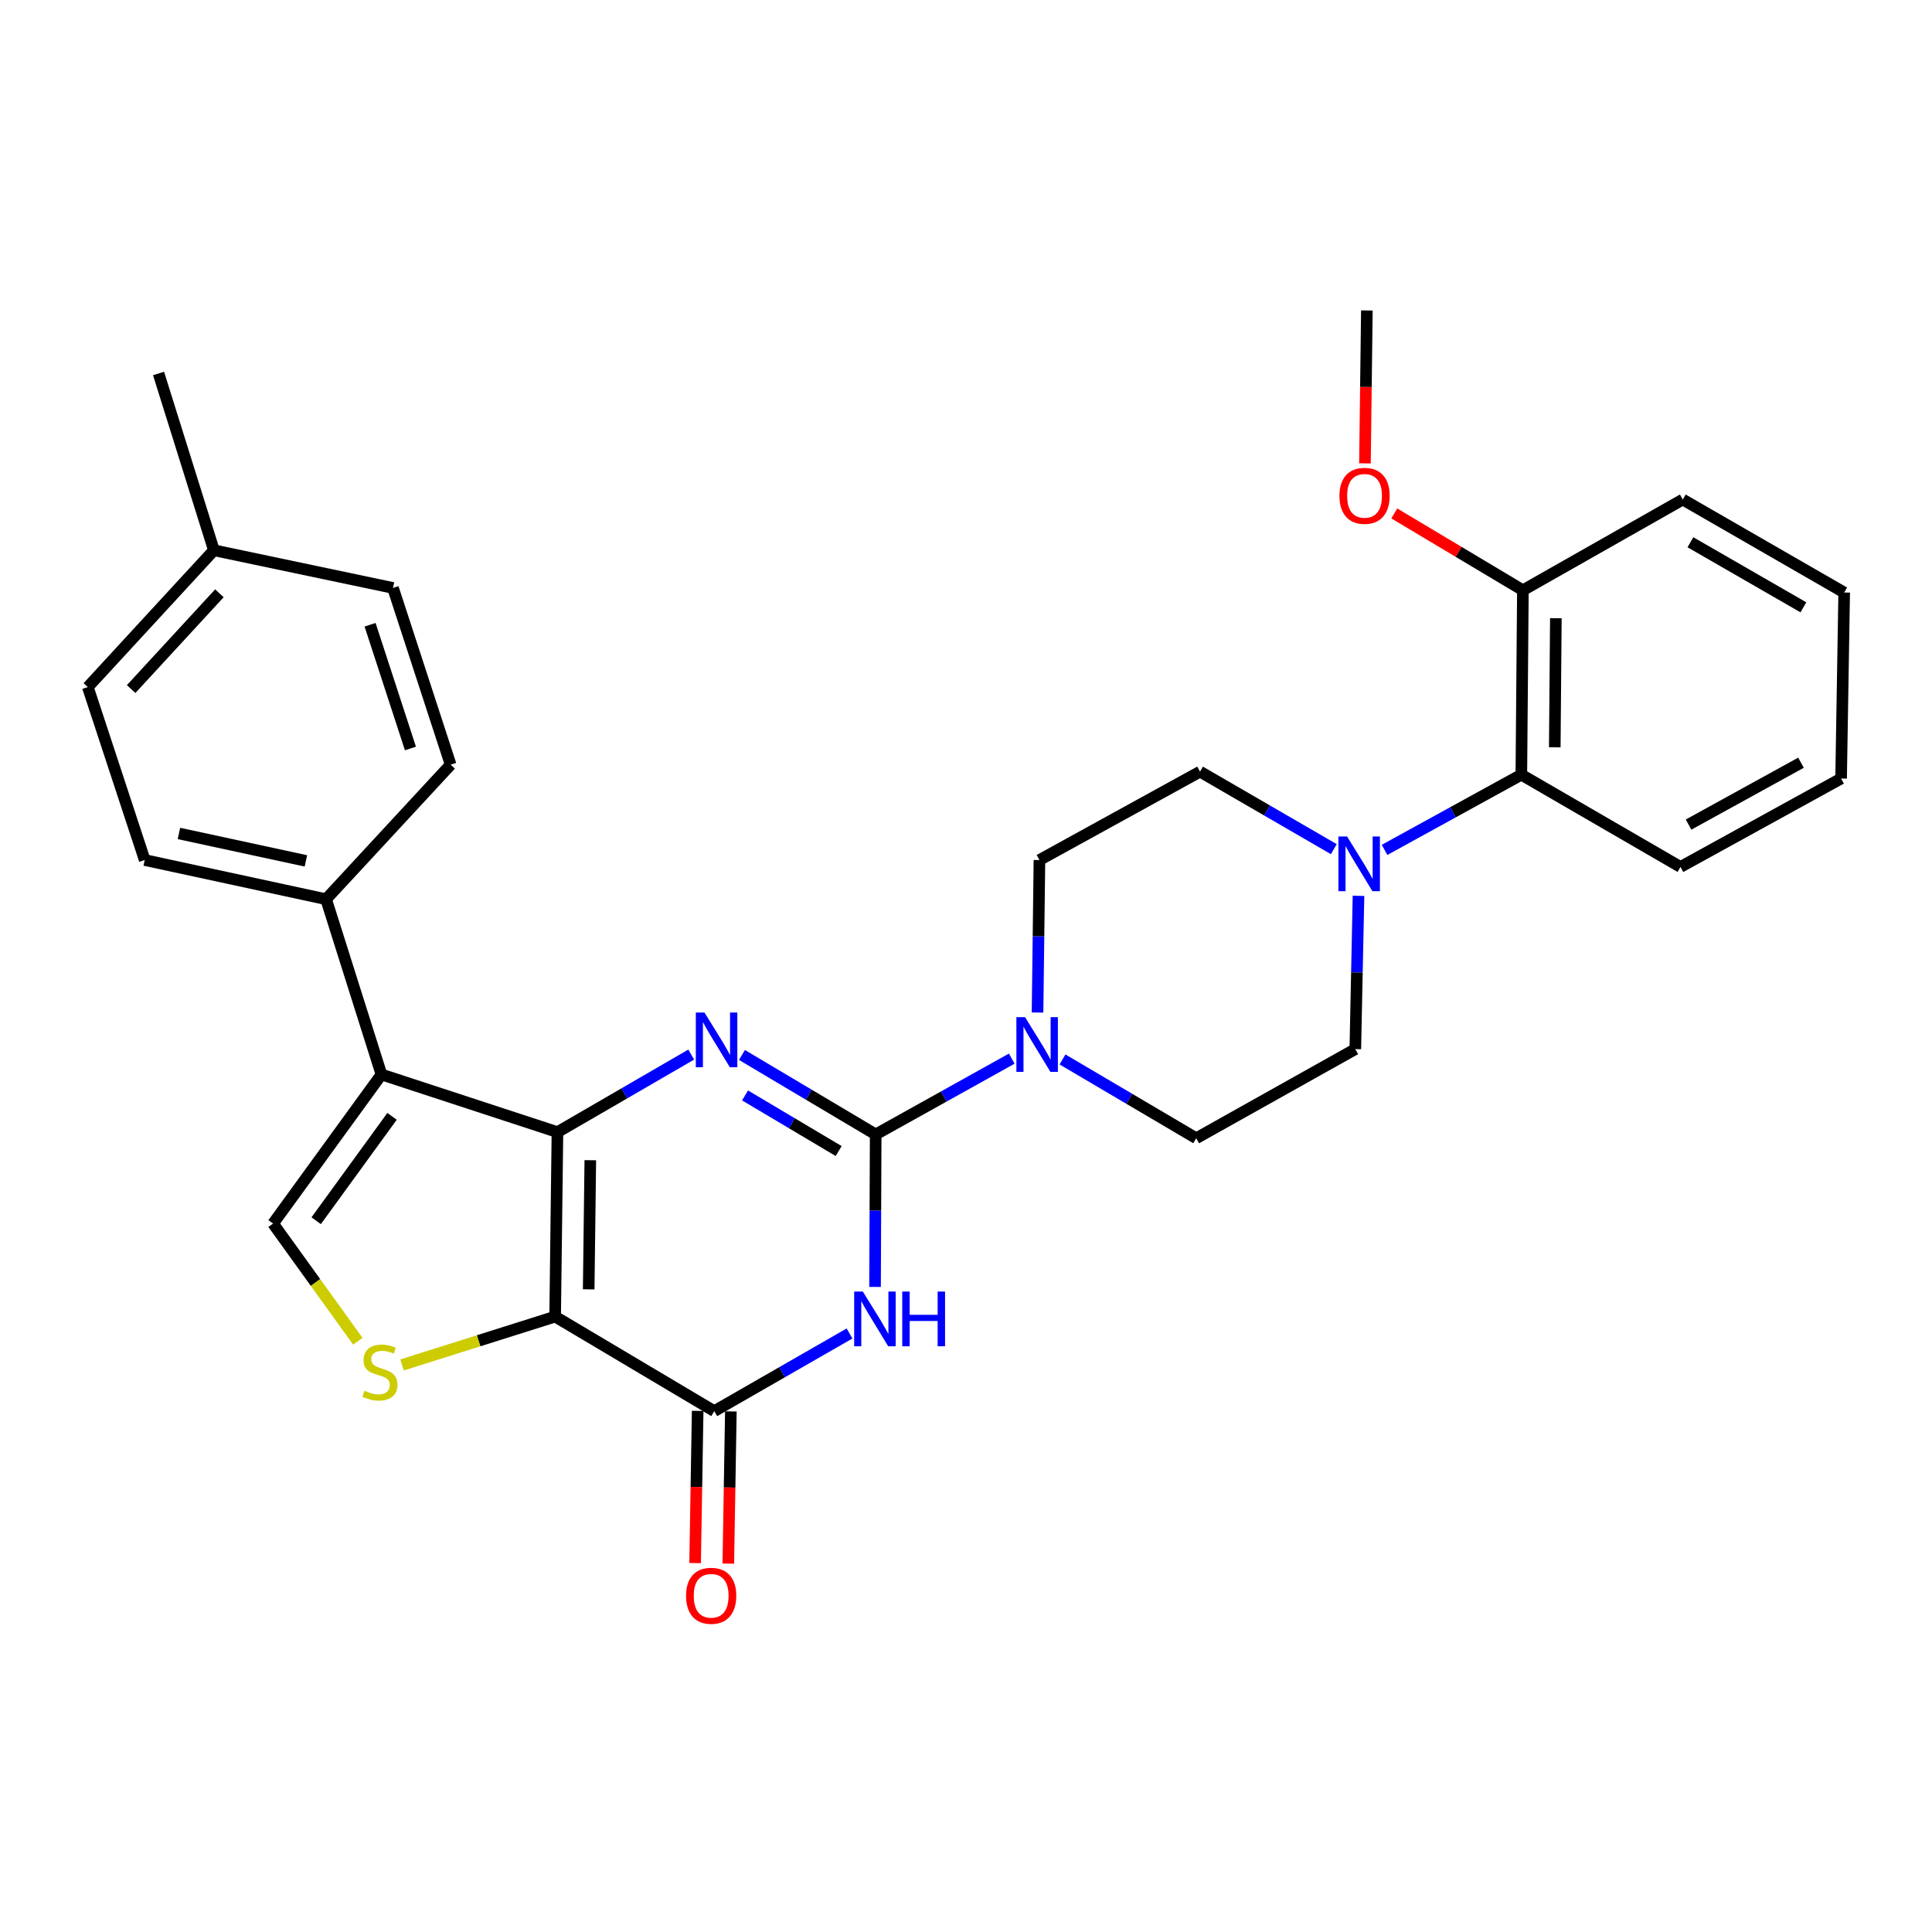 <?xml version='1.0' encoding='iso-8859-1'?>
<svg version='1.1' baseProfile='full'
              xmlns='http://www.w3.org/2000/svg'
                      xmlns:rdkit='http://www.rdkit.org/xml'
                      xmlns:xlink='http://www.w3.org/1999/xlink'
                  xml:space='preserve'
width='1000px' height='1000px' viewBox='0 0 1000 1000'>
<!-- END OF HEADER -->
<rect style='opacity:1.0;fill:#FFFFFF;stroke:none' width='1000' height='1000' x='0' y='0'> </rect>
<path class='bond-0' d='M 288.536,585.987 L 287.343,681.471' style='fill:none;fill-rule:evenodd;stroke:#000000;stroke-width:6px;stroke-linecap:butt;stroke-linejoin:miter;stroke-opacity:1' />
<path class='bond-0' d='M 305.54,600.524 L 304.704,667.363' style='fill:none;fill-rule:evenodd;stroke:#000000;stroke-width:6px;stroke-linecap:butt;stroke-linejoin:miter;stroke-opacity:1' />
<path class='bond-2' d='M 288.536,585.987 L 323.155,565.919' style='fill:none;fill-rule:evenodd;stroke:#000000;stroke-width:6px;stroke-linecap:butt;stroke-linejoin:miter;stroke-opacity:1' />
<path class='bond-2' d='M 323.155,565.919 L 357.774,545.851' style='fill:none;fill-rule:evenodd;stroke:#0000FF;stroke-width:6px;stroke-linecap:butt;stroke-linejoin:miter;stroke-opacity:1' />
<path class='bond-5' d='M 288.536,585.987 L 197.434,556.145' style='fill:none;fill-rule:evenodd;stroke:#000000;stroke-width:6px;stroke-linecap:butt;stroke-linejoin:miter;stroke-opacity:1' />
<path class='bond-4' d='M 287.343,681.471 L 369.7,730.406' style='fill:none;fill-rule:evenodd;stroke:#000000;stroke-width:6px;stroke-linecap:butt;stroke-linejoin:miter;stroke-opacity:1' />
<path class='bond-6' d='M 287.343,681.471 L 247.726,693.981' style='fill:none;fill-rule:evenodd;stroke:#000000;stroke-width:6px;stroke-linecap:butt;stroke-linejoin:miter;stroke-opacity:1' />
<path class='bond-6' d='M 247.726,693.981 L 208.109,706.492' style='fill:none;fill-rule:evenodd;stroke:#CCCC00;stroke-width:6px;stroke-linecap:butt;stroke-linejoin:miter;stroke-opacity:1' />
<path class='bond-1' d='M 453.251,587.18 L 418.64,566.615' style='fill:none;fill-rule:evenodd;stroke:#000000;stroke-width:6px;stroke-linecap:butt;stroke-linejoin:miter;stroke-opacity:1' />
<path class='bond-1' d='M 418.64,566.615 L 384.029,546.05' style='fill:none;fill-rule:evenodd;stroke:#0000FF;stroke-width:6px;stroke-linecap:butt;stroke-linejoin:miter;stroke-opacity:1' />
<path class='bond-1' d='M 434.09,595.783 L 409.862,581.388' style='fill:none;fill-rule:evenodd;stroke:#000000;stroke-width:6px;stroke-linecap:butt;stroke-linejoin:miter;stroke-opacity:1' />
<path class='bond-1' d='M 409.862,581.388 L 385.634,566.992' style='fill:none;fill-rule:evenodd;stroke:#0000FF;stroke-width:6px;stroke-linecap:butt;stroke-linejoin:miter;stroke-opacity:1' />
<path class='bond-3' d='M 453.251,587.18 L 453.089,626.649' style='fill:none;fill-rule:evenodd;stroke:#000000;stroke-width:6px;stroke-linecap:butt;stroke-linejoin:miter;stroke-opacity:1' />
<path class='bond-3' d='M 453.089,626.649 L 452.927,666.117' style='fill:none;fill-rule:evenodd;stroke:#0000FF;stroke-width:6px;stroke-linecap:butt;stroke-linejoin:miter;stroke-opacity:1' />
<path class='bond-8' d='M 453.251,587.18 L 488.47,567.563' style='fill:none;fill-rule:evenodd;stroke:#000000;stroke-width:6px;stroke-linecap:butt;stroke-linejoin:miter;stroke-opacity:1' />
<path class='bond-8' d='M 488.47,567.563 L 523.689,547.946' style='fill:none;fill-rule:evenodd;stroke:#0000FF;stroke-width:6px;stroke-linecap:butt;stroke-linejoin:miter;stroke-opacity:1' />
<path class='bond-31' d='M 439.722,690.206 L 404.711,710.306' style='fill:none;fill-rule:evenodd;stroke:#0000FF;stroke-width:6px;stroke-linecap:butt;stroke-linejoin:miter;stroke-opacity:1' />
<path class='bond-31' d='M 404.711,710.306 L 369.7,730.406' style='fill:none;fill-rule:evenodd;stroke:#000000;stroke-width:6px;stroke-linecap:butt;stroke-linejoin:miter;stroke-opacity:1' />
<path class='bond-12' d='M 361.11,730.262 L 360.448,769.65' style='fill:none;fill-rule:evenodd;stroke:#000000;stroke-width:6px;stroke-linecap:butt;stroke-linejoin:miter;stroke-opacity:1' />
<path class='bond-12' d='M 360.448,769.65 L 359.786,809.038' style='fill:none;fill-rule:evenodd;stroke:#FF0000;stroke-width:6px;stroke-linecap:butt;stroke-linejoin:miter;stroke-opacity:1' />
<path class='bond-12' d='M 378.291,730.55 L 377.629,769.939' style='fill:none;fill-rule:evenodd;stroke:#000000;stroke-width:6px;stroke-linecap:butt;stroke-linejoin:miter;stroke-opacity:1' />
<path class='bond-12' d='M 377.629,769.939 L 376.968,809.327' style='fill:none;fill-rule:evenodd;stroke:#FF0000;stroke-width:6px;stroke-linecap:butt;stroke-linejoin:miter;stroke-opacity:1' />
<path class='bond-7' d='M 197.434,556.145 L 141.339,633.318' style='fill:none;fill-rule:evenodd;stroke:#000000;stroke-width:6px;stroke-linecap:butt;stroke-linejoin:miter;stroke-opacity:1' />
<path class='bond-7' d='M 202.92,577.824 L 163.653,631.846' style='fill:none;fill-rule:evenodd;stroke:#000000;stroke-width:6px;stroke-linecap:butt;stroke-linejoin:miter;stroke-opacity:1' />
<path class='bond-11' d='M 197.434,556.145 L 168.785,465.434' style='fill:none;fill-rule:evenodd;stroke:#000000;stroke-width:6px;stroke-linecap:butt;stroke-linejoin:miter;stroke-opacity:1' />
<path class='bond-30' d='M 185.206,694.219 L 163.272,663.769' style='fill:none;fill-rule:evenodd;stroke:#CCCC00;stroke-width:6px;stroke-linecap:butt;stroke-linejoin:miter;stroke-opacity:1' />
<path class='bond-30' d='M 163.272,663.769 L 141.339,633.318' style='fill:none;fill-rule:evenodd;stroke:#000000;stroke-width:6px;stroke-linecap:butt;stroke-linejoin:miter;stroke-opacity:1' />
<path class='bond-13' d='M 537.028,524.085 L 537.521,484.616' style='fill:none;fill-rule:evenodd;stroke:#0000FF;stroke-width:6px;stroke-linecap:butt;stroke-linejoin:miter;stroke-opacity:1' />
<path class='bond-13' d='M 537.521,484.616 L 538.014,445.148' style='fill:none;fill-rule:evenodd;stroke:#000000;stroke-width:6px;stroke-linecap:butt;stroke-linejoin:miter;stroke-opacity:1' />
<path class='bond-14' d='M 549.95,548.369 L 584.555,568.763' style='fill:none;fill-rule:evenodd;stroke:#0000FF;stroke-width:6px;stroke-linecap:butt;stroke-linejoin:miter;stroke-opacity:1' />
<path class='bond-14' d='M 584.555,568.763 L 619.159,589.157' style='fill:none;fill-rule:evenodd;stroke:#000000;stroke-width:6px;stroke-linecap:butt;stroke-linejoin:miter;stroke-opacity:1' />
<path class='bond-9' d='M 703.158,463.682 L 702.332,503.35' style='fill:none;fill-rule:evenodd;stroke:#0000FF;stroke-width:6px;stroke-linecap:butt;stroke-linejoin:miter;stroke-opacity:1' />
<path class='bond-9' d='M 702.332,503.35 L 701.507,543.018' style='fill:none;fill-rule:evenodd;stroke:#000000;stroke-width:6px;stroke-linecap:butt;stroke-linejoin:miter;stroke-opacity:1' />
<path class='bond-10' d='M 716.637,439.905 L 752.04,420.445' style='fill:none;fill-rule:evenodd;stroke:#0000FF;stroke-width:6px;stroke-linecap:butt;stroke-linejoin:miter;stroke-opacity:1' />
<path class='bond-10' d='M 752.04,420.445 L 787.444,400.986' style='fill:none;fill-rule:evenodd;stroke:#000000;stroke-width:6px;stroke-linecap:butt;stroke-linejoin:miter;stroke-opacity:1' />
<path class='bond-33' d='M 690.382,439.523 L 655.759,419.462' style='fill:none;fill-rule:evenodd;stroke:#0000FF;stroke-width:6px;stroke-linecap:butt;stroke-linejoin:miter;stroke-opacity:1' />
<path class='bond-33' d='M 655.759,419.462 L 621.135,399.401' style='fill:none;fill-rule:evenodd;stroke:#000000;stroke-width:6px;stroke-linecap:butt;stroke-linejoin:miter;stroke-opacity:1' />
<path class='bond-17' d='M 787.444,400.986 L 788.246,305.512' style='fill:none;fill-rule:evenodd;stroke:#000000;stroke-width:6px;stroke-linecap:butt;stroke-linejoin:miter;stroke-opacity:1' />
<path class='bond-17' d='M 804.747,386.809 L 805.309,319.977' style='fill:none;fill-rule:evenodd;stroke:#000000;stroke-width:6px;stroke-linecap:butt;stroke-linejoin:miter;stroke-opacity:1' />
<path class='bond-24' d='M 787.444,400.986 L 869.811,448.728' style='fill:none;fill-rule:evenodd;stroke:#000000;stroke-width:6px;stroke-linecap:butt;stroke-linejoin:miter;stroke-opacity:1' />
<path class='bond-18' d='M 168.785,465.434 L 74.905,445.148' style='fill:none;fill-rule:evenodd;stroke:#000000;stroke-width:6px;stroke-linecap:butt;stroke-linejoin:miter;stroke-opacity:1' />
<path class='bond-18' d='M 158.333,445.595 L 92.617,431.395' style='fill:none;fill-rule:evenodd;stroke:#000000;stroke-width:6px;stroke-linecap:butt;stroke-linejoin:miter;stroke-opacity:1' />
<path class='bond-19' d='M 168.785,465.434 L 233.253,395.802' style='fill:none;fill-rule:evenodd;stroke:#000000;stroke-width:6px;stroke-linecap:butt;stroke-linejoin:miter;stroke-opacity:1' />
<path class='bond-15' d='M 538.014,445.148 L 621.135,399.401' style='fill:none;fill-rule:evenodd;stroke:#000000;stroke-width:6px;stroke-linecap:butt;stroke-linejoin:miter;stroke-opacity:1' />
<path class='bond-16' d='M 619.159,589.157 L 701.507,543.018' style='fill:none;fill-rule:evenodd;stroke:#000000;stroke-width:6px;stroke-linecap:butt;stroke-linejoin:miter;stroke-opacity:1' />
<path class='bond-23' d='M 788.246,305.512 L 754.961,285.63' style='fill:none;fill-rule:evenodd;stroke:#000000;stroke-width:6px;stroke-linecap:butt;stroke-linejoin:miter;stroke-opacity:1' />
<path class='bond-23' d='M 754.961,285.63 L 721.676,265.748' style='fill:none;fill-rule:evenodd;stroke:#FF0000;stroke-width:6px;stroke-linecap:butt;stroke-linejoin:miter;stroke-opacity:1' />
<path class='bond-25' d='M 788.246,305.512 L 871.004,258.562' style='fill:none;fill-rule:evenodd;stroke:#000000;stroke-width:6px;stroke-linecap:butt;stroke-linejoin:miter;stroke-opacity:1' />
<path class='bond-20' d='M 74.905,445.148 L 45.455,355.64' style='fill:none;fill-rule:evenodd;stroke:#000000;stroke-width:6px;stroke-linecap:butt;stroke-linejoin:miter;stroke-opacity:1' />
<path class='bond-21' d='M 233.253,395.802 L 203.41,304.319' style='fill:none;fill-rule:evenodd;stroke:#000000;stroke-width:6px;stroke-linecap:butt;stroke-linejoin:miter;stroke-opacity:1' />
<path class='bond-21' d='M 212.44,387.409 L 191.55,323.37' style='fill:none;fill-rule:evenodd;stroke:#000000;stroke-width:6px;stroke-linecap:butt;stroke-linejoin:miter;stroke-opacity:1' />
<path class='bond-32' d='M 45.455,355.64 L 110.714,284.815' style='fill:none;fill-rule:evenodd;stroke:#000000;stroke-width:6px;stroke-linecap:butt;stroke-linejoin:miter;stroke-opacity:1' />
<path class='bond-32' d='M 67.88,356.661 L 113.562,307.083' style='fill:none;fill-rule:evenodd;stroke:#000000;stroke-width:6px;stroke-linecap:butt;stroke-linejoin:miter;stroke-opacity:1' />
<path class='bond-22' d='M 203.41,304.319 L 110.714,284.815' style='fill:none;fill-rule:evenodd;stroke:#000000;stroke-width:6px;stroke-linecap:butt;stroke-linejoin:miter;stroke-opacity:1' />
<path class='bond-26' d='M 110.714,284.815 L 82.065,193.312' style='fill:none;fill-rule:evenodd;stroke:#000000;stroke-width:6px;stroke-linecap:butt;stroke-linejoin:miter;stroke-opacity:1' />
<path class='bond-27' d='M 706.498,239.841 L 706.99,200.266' style='fill:none;fill-rule:evenodd;stroke:#FF0000;stroke-width:6px;stroke-linecap:butt;stroke-linejoin:miter;stroke-opacity:1' />
<path class='bond-27' d='M 706.99,200.266 L 707.483,160.692' style='fill:none;fill-rule:evenodd;stroke:#000000;stroke-width:6px;stroke-linecap:butt;stroke-linejoin:miter;stroke-opacity:1' />
<path class='bond-28' d='M 869.811,448.728 L 952.951,402.962' style='fill:none;fill-rule:evenodd;stroke:#000000;stroke-width:6px;stroke-linecap:butt;stroke-linejoin:miter;stroke-opacity:1' />
<path class='bond-28' d='M 873.996,426.81 L 932.194,394.773' style='fill:none;fill-rule:evenodd;stroke:#000000;stroke-width:6px;stroke-linecap:butt;stroke-linejoin:miter;stroke-opacity:1' />
<path class='bond-34' d='M 871.004,258.562 L 954.545,306.686' style='fill:none;fill-rule:evenodd;stroke:#000000;stroke-width:6px;stroke-linecap:butt;stroke-linejoin:miter;stroke-opacity:1' />
<path class='bond-34' d='M 874.958,280.671 L 933.437,314.357' style='fill:none;fill-rule:evenodd;stroke:#000000;stroke-width:6px;stroke-linecap:butt;stroke-linejoin:miter;stroke-opacity:1' />
<path class='bond-29' d='M 952.951,402.962 L 954.545,306.686' style='fill:none;fill-rule:evenodd;stroke:#000000;stroke-width:6px;stroke-linecap:butt;stroke-linejoin:miter;stroke-opacity:1' />
<path  class='atom-3' d='M 364.634 524.085
L 373.914 539.085
Q 374.834 540.565, 376.314 543.245
Q 377.794 545.925, 377.874 546.085
L 377.874 524.085
L 381.634 524.085
L 381.634 552.405
L 377.754 552.405
L 367.794 536.005
Q 366.634 534.085, 365.394 531.885
Q 364.194 529.685, 363.834 529.005
L 363.834 552.405
L 360.154 552.405
L 360.154 524.085
L 364.634 524.085
' fill='#0000FF'/>
<path  class='atom-4' d='M 446.6 668.504
L 455.88 683.504
Q 456.8 684.984, 458.28 687.664
Q 459.76 690.344, 459.84 690.504
L 459.84 668.504
L 463.6 668.504
L 463.6 696.824
L 459.72 696.824
L 449.76 680.424
Q 448.6 678.504, 447.36 676.304
Q 446.16 674.104, 445.8 673.424
L 445.8 696.824
L 442.12 696.824
L 442.12 668.504
L 446.6 668.504
' fill='#0000FF'/>
<path  class='atom-4' d='M 467 668.504
L 470.84 668.504
L 470.84 680.544
L 485.32 680.544
L 485.32 668.504
L 489.16 668.504
L 489.16 696.824
L 485.32 696.824
L 485.32 683.744
L 470.84 683.744
L 470.84 696.824
L 467 696.824
L 467 668.504
' fill='#0000FF'/>
<path  class='atom-7' d='M 188.651 719.83
Q 188.971 719.95, 190.291 720.51
Q 191.611 721.07, 193.051 721.43
Q 194.531 721.75, 195.971 721.75
Q 198.651 721.75, 200.211 720.47
Q 201.771 719.15, 201.771 716.87
Q 201.771 715.31, 200.971 714.35
Q 200.211 713.39, 199.011 712.87
Q 197.811 712.35, 195.811 711.75
Q 193.291 710.99, 191.771 710.27
Q 190.291 709.55, 189.211 708.03
Q 188.171 706.51, 188.171 703.95
Q 188.171 700.39, 190.571 698.19
Q 193.011 695.99, 197.811 695.99
Q 201.091 695.99, 204.811 697.55
L 203.891 700.63
Q 200.491 699.23, 197.931 699.23
Q 195.171 699.23, 193.651 700.39
Q 192.131 701.51, 192.171 703.47
Q 192.171 704.99, 192.931 705.91
Q 193.731 706.83, 194.851 707.35
Q 196.011 707.87, 197.931 708.47
Q 200.491 709.27, 202.011 710.07
Q 203.531 710.87, 204.611 712.51
Q 205.731 714.11, 205.731 716.87
Q 205.731 720.79, 203.091 722.91
Q 200.491 724.99, 196.131 724.99
Q 193.611 724.99, 191.691 724.43
Q 189.811 723.91, 187.571 722.99
L 188.651 719.83
' fill='#CCCC00'/>
<path  class='atom-9' d='M 530.561 526.472
L 539.841 541.472
Q 540.761 542.952, 542.241 545.632
Q 543.721 548.312, 543.801 548.472
L 543.801 526.472
L 547.561 526.472
L 547.561 554.792
L 543.681 554.792
L 533.721 538.392
Q 532.561 536.472, 531.321 534.272
Q 530.121 532.072, 529.761 531.392
L 529.761 554.792
L 526.081 554.792
L 526.081 526.472
L 530.561 526.472
' fill='#0000FF'/>
<path  class='atom-10' d='M 697.242 432.964
L 706.522 447.964
Q 707.442 449.444, 708.922 452.124
Q 710.402 454.804, 710.482 454.964
L 710.482 432.964
L 714.242 432.964
L 714.242 461.284
L 710.362 461.284
L 700.402 444.884
Q 699.242 442.964, 698.002 440.764
Q 696.802 438.564, 696.442 437.884
L 696.442 461.284
L 692.762 461.284
L 692.762 432.964
L 697.242 432.964
' fill='#0000FF'/>
<path  class='atom-13' d='M 355.096 825.97
Q 355.096 819.17, 358.456 815.37
Q 361.816 811.57, 368.096 811.57
Q 374.376 811.57, 377.736 815.37
Q 381.096 819.17, 381.096 825.97
Q 381.096 832.85, 377.696 836.77
Q 374.296 840.65, 368.096 840.65
Q 361.856 840.65, 358.456 836.77
Q 355.096 832.89, 355.096 825.97
M 368.096 837.45
Q 372.416 837.45, 374.736 834.57
Q 377.096 831.65, 377.096 825.97
Q 377.096 820.41, 374.736 817.61
Q 372.416 814.77, 368.096 814.77
Q 363.776 814.77, 361.416 817.57
Q 359.096 820.37, 359.096 825.97
Q 359.096 831.69, 361.416 834.57
Q 363.776 837.45, 368.096 837.45
' fill='#FF0000'/>
<path  class='atom-24' d='M 693.29 256.638
Q 693.29 249.838, 696.65 246.038
Q 700.01 242.238, 706.29 242.238
Q 712.57 242.238, 715.93 246.038
Q 719.29 249.838, 719.29 256.638
Q 719.29 263.518, 715.89 267.438
Q 712.49 271.318, 706.29 271.318
Q 700.05 271.318, 696.65 267.438
Q 693.29 263.558, 693.29 256.638
M 706.29 268.118
Q 710.61 268.118, 712.93 265.238
Q 715.29 262.318, 715.29 256.638
Q 715.29 251.078, 712.93 248.278
Q 710.61 245.438, 706.29 245.438
Q 701.97 245.438, 699.61 248.238
Q 697.29 251.038, 697.29 256.638
Q 697.29 262.358, 699.61 265.238
Q 701.97 268.118, 706.29 268.118
' fill='#FF0000'/>
</svg>
